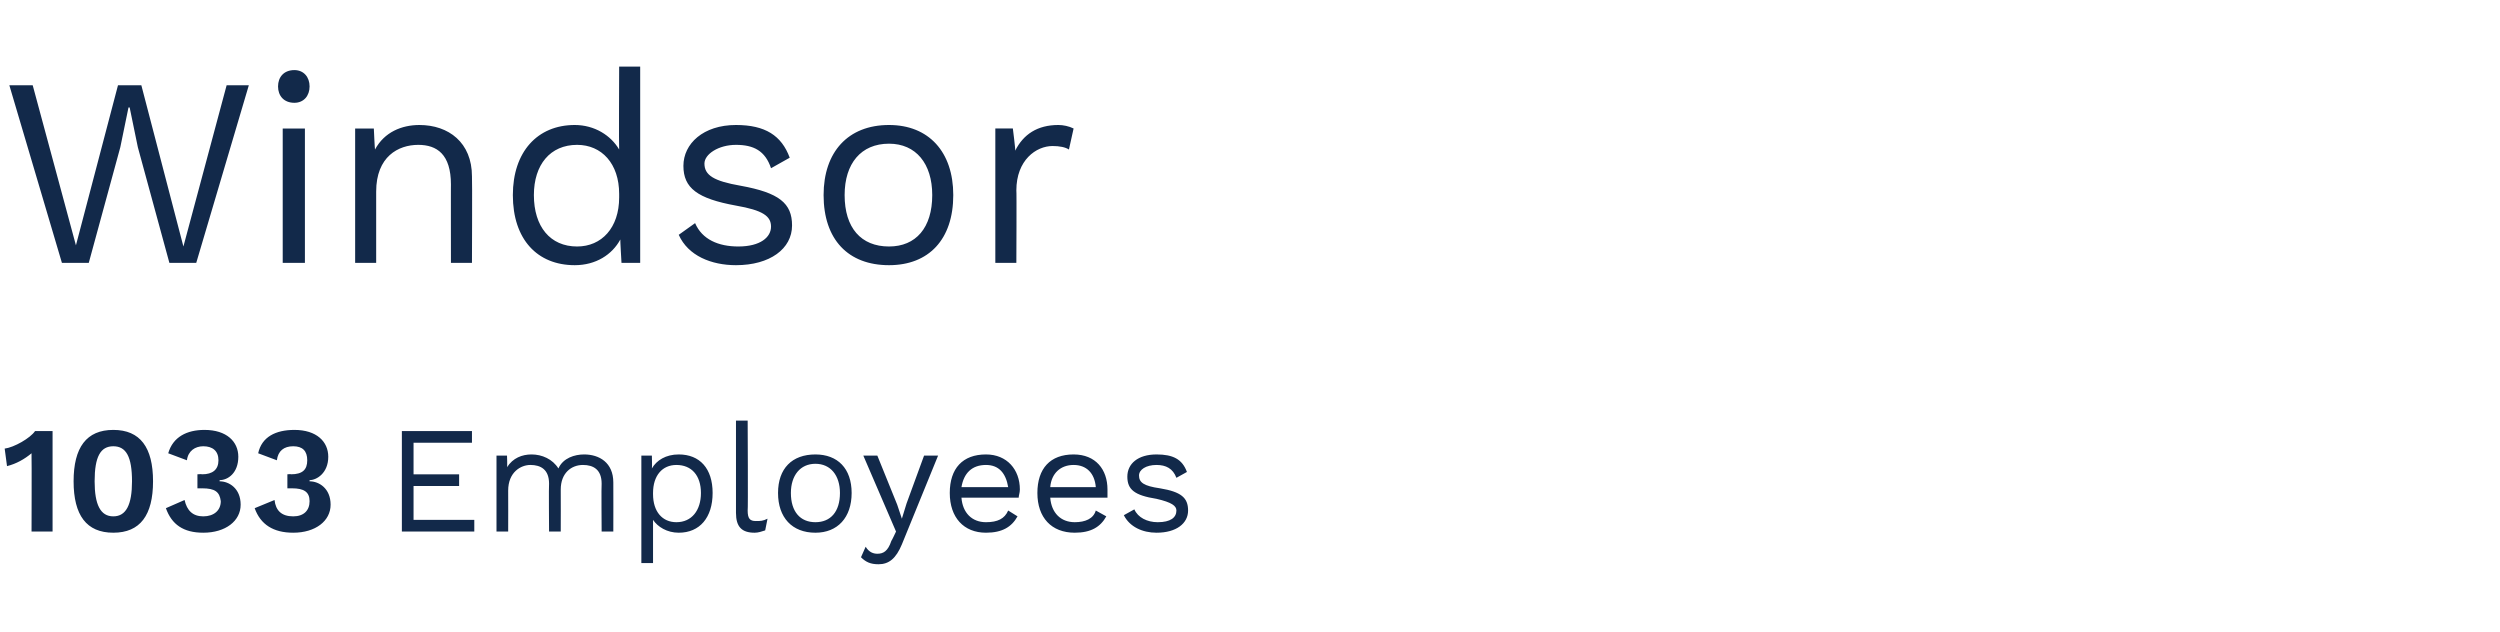 <?xml version="1.0" standalone="no"?><!DOCTYPE svg PUBLIC "-//W3C//DTD SVG 1.1//EN" "http://www.w3.org/Graphics/SVG/1.1/DTD/svg11.dtd"><svg xmlns="http://www.w3.org/2000/svg" version="1.1" width="214px" height="54.1px" viewBox="0 -5 214 54.1" style="top:-5px"><desc>Windsor 1033 Employees</desc><defs/><g id="Polygon11880"><path d="m4.5 31.9l0 8.6l-1.8 0c0 0 .02-6.42 0-6.4c0-.1 0-.2 0-.3c-.6.5-1.3.9-2.1 1.1c0 0-.2-1.5-.2-1.5c.8-.1 2.2-.9 2.6-1.5c0 0 1.5 0 1.5 0zm1.8 4.3c0-2.9 1.1-4.4 3.4-4.4c2.3 0 3.4 1.5 3.4 4.4c0 2.9-1.1 4.4-3.4 4.4c-2.3 0-3.4-1.5-3.4-4.4zm5 0c0-2.1-.5-3-1.6-3c-1.1 0-1.6.9-1.6 3c0 2 .5 3 1.6 3c1.1 0 1.6-1 1.6-3zm9.1-2.1c0 1.4-.9 2-1.6 2c0 0 0 .1 0 .1c.8 0 1.8.6 1.8 2c0 1.4-1.3 2.4-3.2 2.4c-1.7 0-2.7-.7-3.2-2.1c0 0 1.6-.7 1.6-.7c.2.9.7 1.4 1.6 1.4c.9 0 1.5-.5 1.5-1.3c-.1-.8-.5-1.1-1.6-1.1c.03.01-.4 0-.4 0l0-1.2c0 0 .36-.03.4 0c.9 0 1.4-.4 1.4-1.2c0-.8-.5-1.2-1.3-1.2c-.7 0-1.3.4-1.4 1.2c0 0-1.6-.6-1.6-.6c.4-1.4 1.6-2 3.1-2c1.9 0 2.9 1 2.9 2.3zm7.7 0c0 1.4-1 2-1.6 2c0 0 0 .1 0 .1c.8 0 1.8.6 1.8 2c0 1.4-1.3 2.4-3.2 2.4c-1.7 0-2.8-.7-3.3-2.1c0 0 1.7-.7 1.7-.7c.1.9.6 1.4 1.6 1.4c.9 0 1.4-.5 1.4-1.3c0-.8-.5-1.1-1.5-1.1c-.01.01-.4 0-.4 0l0-1.2c0 0 .32-.03.3 0c1 0 1.4-.4 1.4-1.2c0-.8-.4-1.2-1.2-1.2c-.8 0-1.3.4-1.4 1.2c0 0-1.6-.6-1.6-.6c.3-1.4 1.5-2 3.1-2c1.9 0 2.9 1 2.9 2.3zm12.5 5.4l0 1l-6.2 0l0-8.6l6 0l0 1l-5 0l0 2.7l3.9 0l0 1l-3.9 0l0 2.9l5.2 0zm11.9-3.2c.01.02 0 4.2 0 4.2l-1 0c0 0-.03-4.08 0-4.1c0-1.2-.7-1.6-1.6-1.6c-1 0-1.9.7-1.9 2.1c.01.02 0 3.6 0 3.6l-1 0c0 0-.03-4.08 0-4.1c0-1.2-.7-1.6-1.6-1.6c-.8 0-1.9.6-1.9 2.2c.01.01 0 3.5 0 3.5l-1 0l0-6.5l.9 0c0 0 .04.99 0 1c.5-.8 1.3-1.1 2.1-1.1c.9 0 1.8.4 2.3 1.2c.4-.9 1.4-1.2 2.2-1.2c1.3 0 2.5.7 2.5 2.4zm8.5.9c0 2.1-1.1 3.4-2.9 3.4c-1 0-1.8-.5-2.2-1.1c0-.03 0 3.7 0 3.7l-1 0l0-9.2l.9 0c0 0 .03 1.11 0 1.1c.4-.7 1.2-1.2 2.3-1.2c1.8 0 2.9 1.2 2.9 3.3zm-1 0c0-1.5-.8-2.4-2.1-2.4c-1.2 0-2 .9-2 2.4c0 0 0 .1 0 .1c0 1.5.8 2.4 2 2.4c1.3 0 2.1-1 2.1-2.5zm4 1.5c0 .7.2.9.7.9c.4 0 .6 0 1-.2c0 0-.2 1-.2 1c-.3.1-.6.2-.9.2c-1.1 0-1.6-.5-1.6-1.7c0-.03 0-7.9 0-7.9l1 0c0 0 .04 7.74 0 7.7zm8.9-1.5c0 2.1-1.2 3.4-3.1 3.4c-2 0-3.2-1.3-3.2-3.4c0-2.1 1.2-3.3 3.2-3.3c1.9 0 3.1 1.2 3.1 3.3zm-5.2 0c0 1.6.8 2.5 2.1 2.5c1.3 0 2.1-.9 2.1-2.5c0-1.5-.8-2.5-2.1-2.5c-1.3 0-2.1 1-2.1 2.5zm9.5 4.4c-.5 1.2-1.1 1.7-2 1.7c-.7 0-1.1-.2-1.5-.6c0 0 .4-.9.4-.9c.3.5.7.6 1 .6c.5 0 .9-.2 1.2-1.1c.02.01.4-.8.4-.8l-2.8-6.5l1.2 0l1.7 4.2l.4 1.2l.4-1.3l1.5-4.1l1.2 0c0 0-3.09 7.57-3.1 7.6zm10-4c0 0-4.9 0-4.9 0c.1 1.3.9 2.1 2.1 2.1c1 0 1.6-.3 1.9-1c0 0 .8.5.8.5c-.5.9-1.3 1.4-2.7 1.4c-1.9 0-3.1-1.3-3.1-3.4c0-2.1 1.1-3.3 3.1-3.3c1.8 0 2.9 1.3 2.9 3c0 .3-.1.5-.1.7zm-4.9-.9c0 0 4 0 4 0c-.2-1.2-.8-1.9-1.9-1.9c-1.2 0-1.9.7-2.1 1.9zm12.5.9c0 0-4.9 0-4.9 0c.1 1.3.9 2.1 2.1 2.1c.9 0 1.6-.3 1.8-1c0 0 .9.5.9.5c-.5.9-1.3 1.4-2.7 1.4c-2 0-3.2-1.3-3.2-3.4c0-2.1 1.1-3.3 3.1-3.3c1.9 0 2.9 1.3 2.9 3c0 .3 0 .5 0 .7zm-4.9-.9c0 0 3.9 0 3.9 0c-.1-1.2-.8-1.9-1.9-1.9c-1.1 0-1.9.7-2 1.9zm6.3 2.4c0 0 .9-.5.9-.5c.3.7 1.1 1.1 2 1.1c1.1 0 1.6-.4 1.6-1c0-.4-.4-.7-1.7-1c-1.9-.3-2.5-.8-2.5-1.9c0-1.1.9-1.9 2.5-1.9c1.4 0 2.2.4 2.6 1.5c0 0-.9.5-.9.5c-.3-.8-.9-1.1-1.7-1.1c-.9 0-1.5.4-1.5.9c0 .6.4.9 1.8 1.1c1.8.3 2.4.8 2.4 1.9c0 1.1-1 1.9-2.7 1.9c-1.2 0-2.3-.5-2.8-1.5z" stroke="none" fill="#12294a"/></g><g id="Polygon11879"><path d="m7.6 17.5l-2.3 0l-4.5-15.2l2 0l3.7 13.7l3.6-13.7l2 0l3.6 13.8l3.7-13.8l1.9 0l-4.5 15.2l-2.3 0l-2.7-9.9l-.7-3.4l-.1 0l-.7 3.4l-2.7 9.9zm16.2-15.1c0-.8.5-1.4 1.4-1.4c.8 0 1.3.6 1.3 1.4c0 .8-.5 1.4-1.3 1.4c-.9 0-1.4-.6-1.4-1.4zm2.3 15.1l-1.9 0l0-11.5l1.9 0l0 11.5zm14.3-7.4c.03.02 0 7.4 0 7.4l-1.8 0c0 0-.01-6.74 0-6.7c0-2.6-1.2-3.4-2.8-3.4c-1.7 0-3.6 1-3.6 4c0-.04 0 6.1 0 6.1l-1.8 0l0-11.5l1.6 0c0 0 .08 1.77.1 1.8c.8-1.5 2.3-2.1 3.8-2.1c2.5 0 4.5 1.5 4.5 4.4zm14.4-9.4l0 16.8l-1.6 0c0 0-.12-2.02-.1-2c-.7 1.3-2.1 2.2-3.9 2.2c-3.2 0-5.3-2.2-5.3-6c0-3.7 2.1-6 5.3-6c1.7 0 3.1.9 3.8 2.1c-.03-.03 0-7.1 0-7.1l1.8 0zm-1.8 11.2c0 0 0-.3 0-.3c0-2.6-1.5-4.2-3.6-4.2c-2.3 0-3.7 1.7-3.7 4.3c0 2.7 1.4 4.4 3.7 4.4c2.1 0 3.6-1.6 3.6-4.2zm5.1 3.2c0 0 1.4-1 1.4-1c.6 1.4 2 2 3.7 2c1.9 0 2.8-.8 2.8-1.7c0-.9-.7-1.4-3-1.8c-3.3-.6-4.5-1.5-4.5-3.4c0-1.9 1.7-3.5 4.5-3.5c2.5 0 3.9.9 4.6 2.8c0 0-1.6.9-1.6.9c-.5-1.5-1.5-2-3-2c-1.5 0-2.7.8-2.7 1.6c0 1 .8 1.5 3.1 1.9c3.3.6 4.4 1.5 4.4 3.4c0 2-1.9 3.4-4.8 3.4c-2.1 0-4.1-.8-4.9-2.6zm23.5-3.4c0 3.8-2.1 6-5.5 6c-3.5 0-5.6-2.2-5.6-6c0-3.7 2.1-6 5.6-6c3.4 0 5.5 2.3 5.5 6zm-9.3 0c0 2.8 1.4 4.4 3.8 4.4c2.3 0 3.7-1.6 3.7-4.4c0-2.7-1.4-4.4-3.7-4.4c-2.4 0-3.8 1.7-3.8 4.4zm19.6-5.7c0 0-.4 1.8-.4 1.8c-.3-.2-.8-.3-1.4-.3c-1.4 0-3.1 1.2-3.1 3.8c.03-.03 0 6.2 0 6.2l-1.8 0l0-11.5l1.5 0c0 0 .24 1.87.2 1.9c.7-1.4 1.9-2.2 3.7-2.2c.4 0 .9.1 1.3.3z" stroke="none" fill="#12294a"/></g></svg>